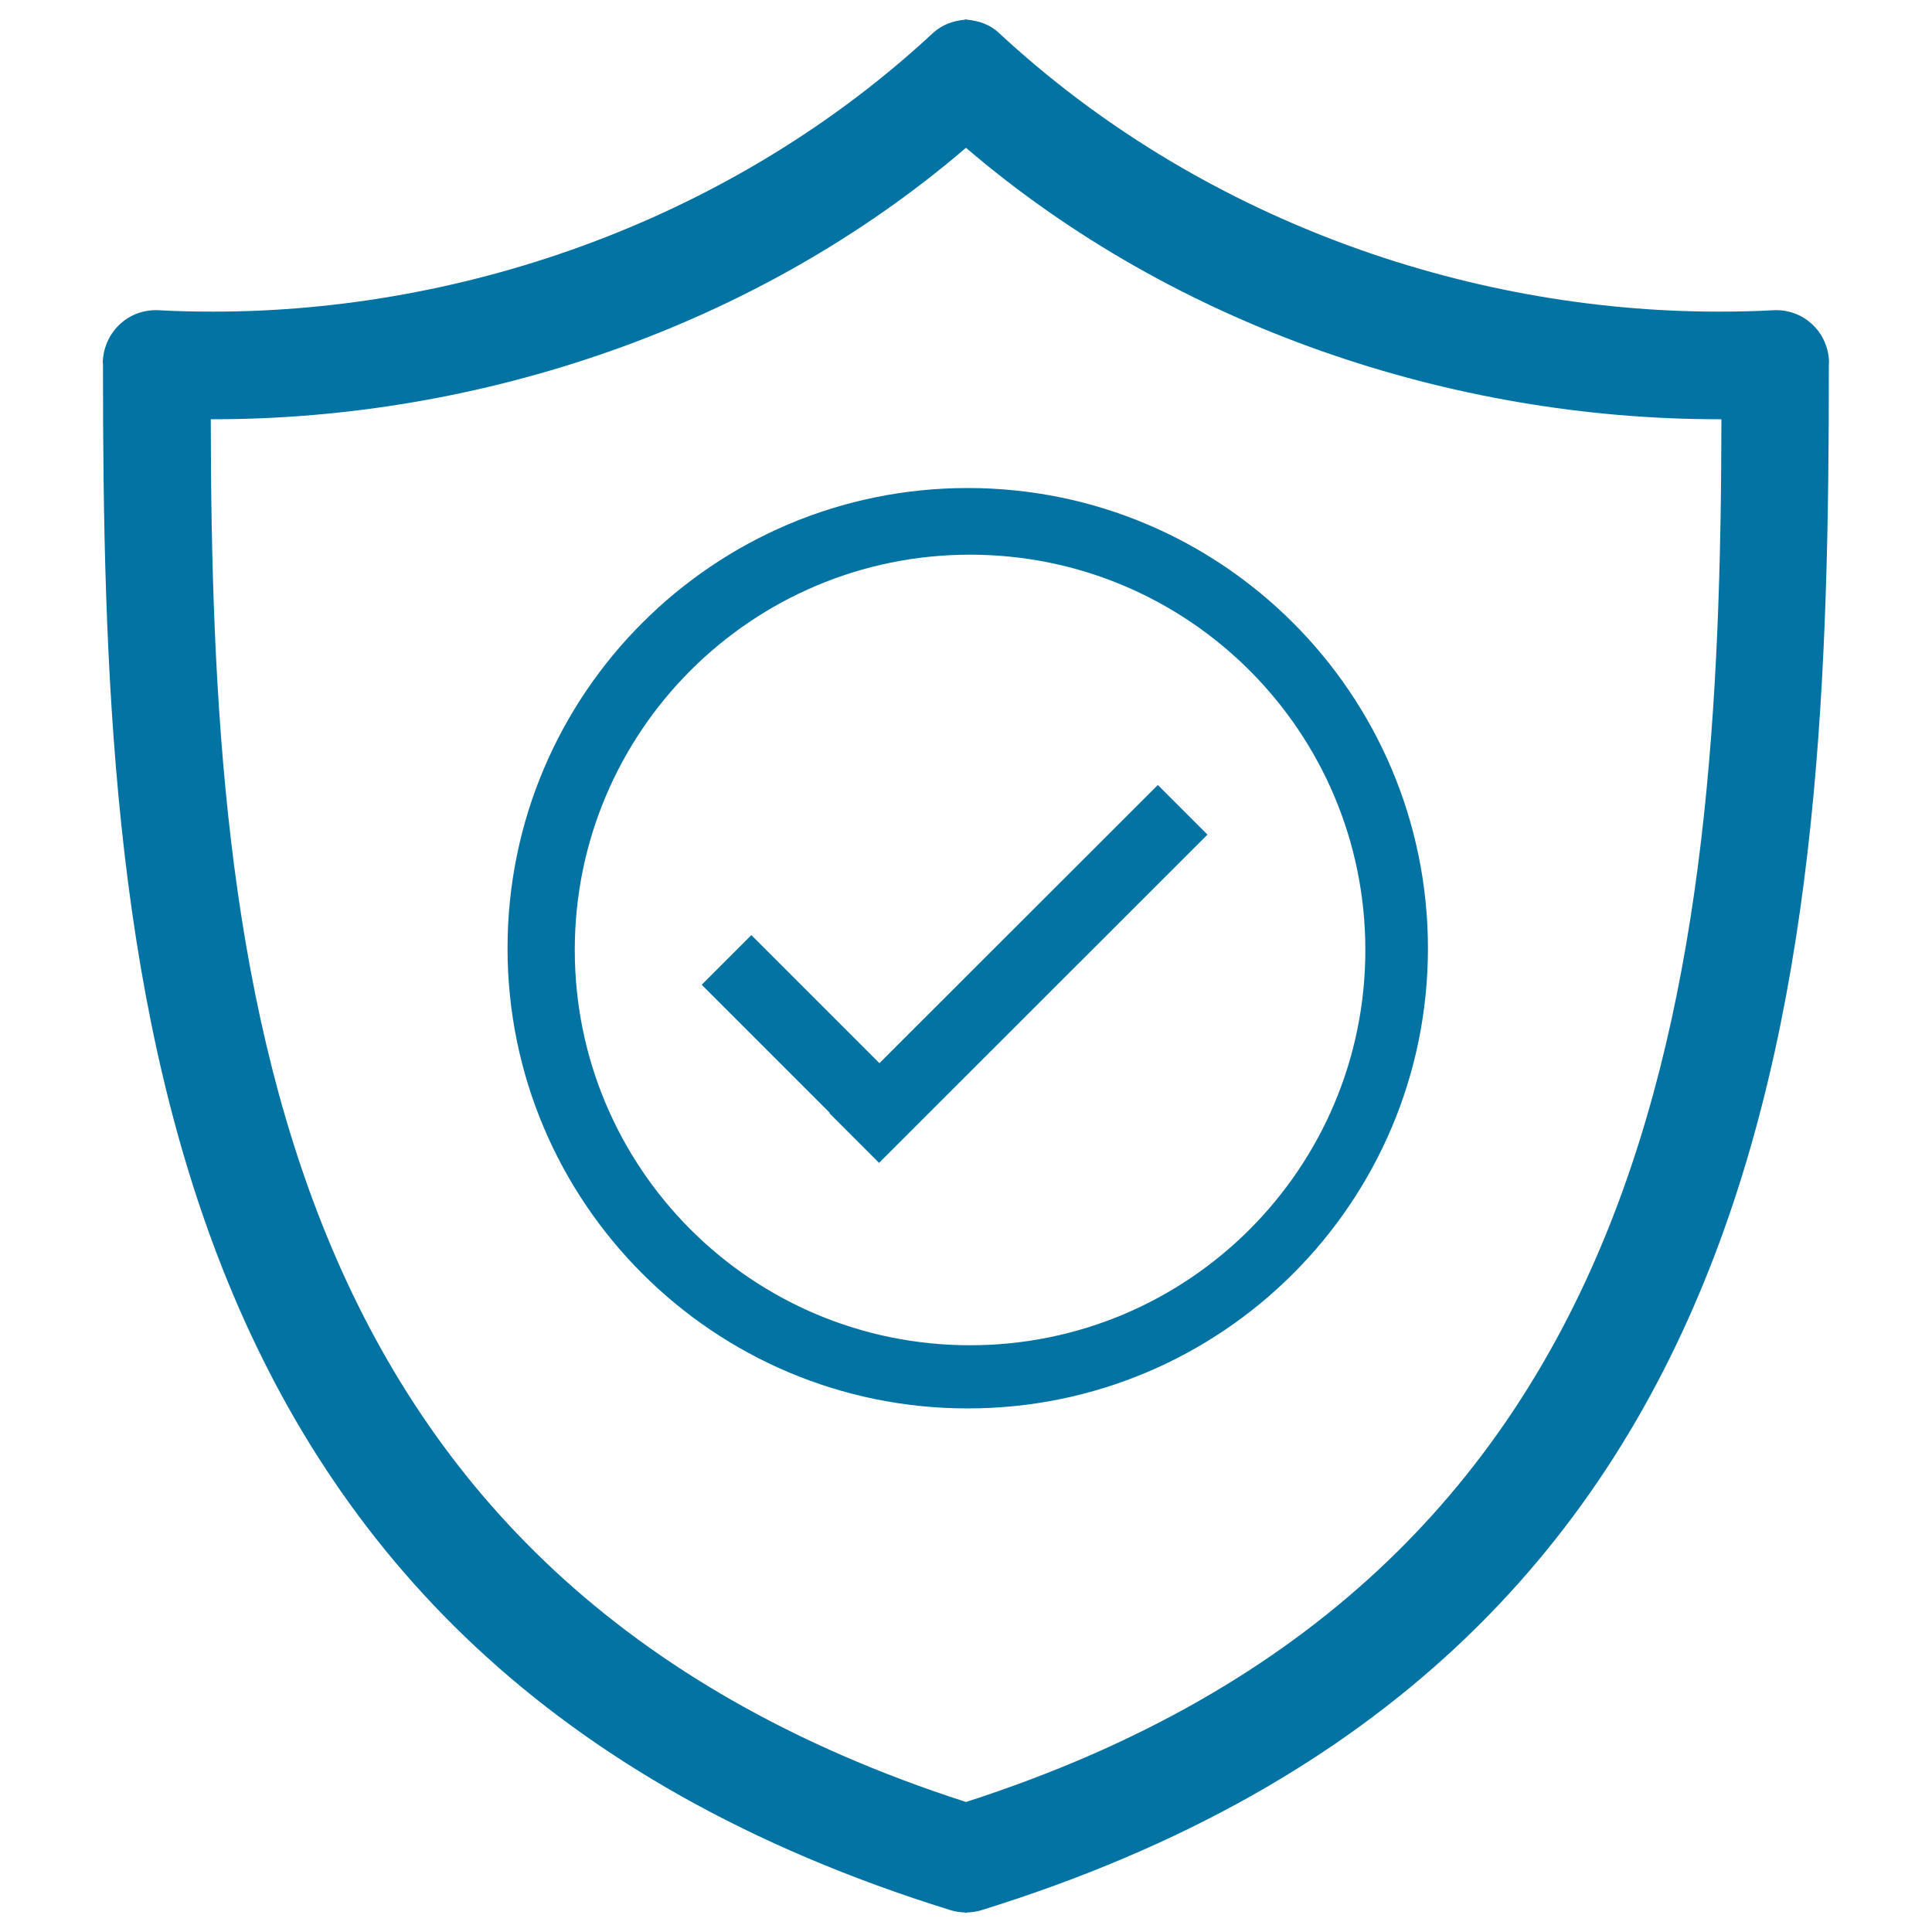 <svg xmlns="http://www.w3.org/2000/svg" viewBox="0 0 1000 1000" style="fill:#0273a2">
<title>Security SVG icon</title>
<path d="M500.9,252.6c-131.5,0-238.2,106.6-238.2,238.2c0,131.5,106.6,238.2,238.2,238.2c131.5,0,238.2-106.6,238.2-238.2C739,359.2,632.4,252.6,500.9,252.6z M502.1,696.3c-113,0-204.6-91.6-204.6-204.6c0-113,91.6-204.6,204.6-204.6s204.6,91.6,204.6,204.6C706.7,604.7,615.1,696.3,502.1,696.3z"/><path d="M455.2,550.3L388.9,484l-25.7,25.7l66.3,66.3l-0.2,0.2l25.7,25.7L625,432l-25.7-25.7L455.2,550.3z"/><path d="M917.5,160.6c-9.2,0.5-18.6,0.7-27.9,0.7C757.6,161.3,620,112.7,517,17c-4.7-4.4-10.6-6.3-16.5-6.8V10l-0.5,0.1l-0.5-0.1v0.2c-6,0.5-11.8,2.5-16.5,6.8c-103,95.7-240.7,144.3-372.6,144.3c-9.4,0-18.7-0.2-27.9-0.7c-15.8-1-28.5,11-29.3,26.4l0.1,2.2C53.3,500,72.1,858.4,492,988.7c2.5,0.8,5.1,1.1,7.6,1.2v0.1l0.2,0l0.2,0l0.2,0l0.2,0v-0.1c2.5-0.1,5.1-0.4,7.6-1.2C927.9,858.4,946.7,500,946.6,189.1l0.1-2.2C946,171.6,933.3,159.6,917.5,160.6z M500,932.7C139.5,816.5,109.4,508.3,109.1,217l1.4,0C248,217,391.2,169.7,500,76.5C608.8,169.7,752,217,889.6,217l1.4,0C890.6,508.3,860.6,816.5,500,932.7z"/>
</svg>